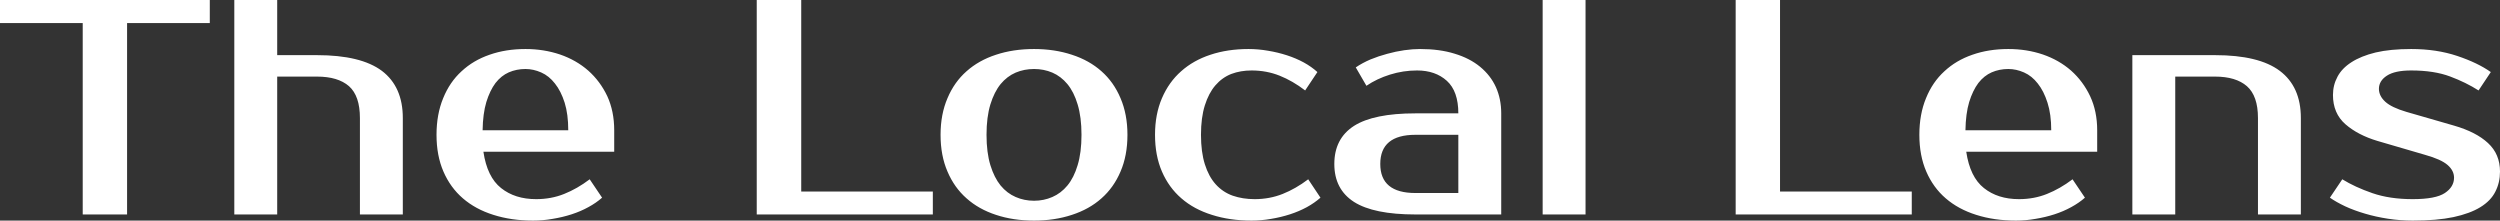 <?xml version="1.0" encoding="UTF-8" standalone="yes"?>
<svg xmlns="http://www.w3.org/2000/svg" width="100%" height="100%" viewBox="0 0 187.68 16.56" fill="#FFFFFF">
  <rect x="0" y="0" width="187.68" height="16.56" fill="#333333" stroke="none"/>
  <path d="M15.75 0L15.75 1.73L9.54 1.73L9.54 16.10L6.21 16.10L6.21 1.73L0 1.73L0 0L15.75 0ZM30.24 8.86L30.24 16.10L27.02 16.10L27.02 8.86Q27.02 7.20 26.20 6.47Q25.37 5.75 23.80 5.75L23.80 5.75L20.81 5.75L20.81 16.10L17.59 16.10L17.59 0L20.81 0L20.81 4.14L23.80 4.14Q27.09 4.14 28.67 5.32Q30.24 6.51 30.24 8.86L30.24 8.86ZM40.25 14.95L40.25 14.95Q41.38 14.95 42.35 14.56Q43.33 14.17 44.27 13.46L44.27 13.46L45.20 14.84Q44.76 15.23 44.17 15.55Q43.59 15.87 42.91 16.09Q42.23 16.31 41.49 16.43Q40.76 16.56 40.02 16.56L40.02 16.56Q38.39 16.56 37.04 16.13Q35.70 15.71 34.75 14.89Q33.81 14.08 33.29 12.88Q32.77 11.68 32.77 10.12L32.77 10.12Q32.77 8.58 33.27 7.37Q33.76 6.16 34.65 5.35Q35.53 4.53 36.75 4.11Q37.97 3.68 39.45 3.68L39.45 3.68Q40.82 3.68 42.04 4.09Q43.26 4.51 44.16 5.30Q45.06 6.10 45.59 7.22Q46.11 8.35 46.11 9.78L46.11 9.78L46.11 11.39L36.29 11.39Q36.57 13.29 37.62 14.12Q38.66 14.95 40.25 14.95ZM39.45 5.18L39.45 5.18Q38.78 5.18 38.20 5.43Q37.63 5.68 37.20 6.23Q36.78 6.79 36.51 7.66Q36.25 8.53 36.23 9.78L36.23 9.78L42.66 9.78Q42.66 8.58 42.39 7.71Q42.11 6.83 41.66 6.27Q41.22 5.70 40.63 5.44Q40.04 5.18 39.45 5.18ZM60.15 14.38L70.03 14.38L70.03 16.10L56.81 16.10L56.81 0L60.15 0L60.15 14.38ZM77.63 15.07L77.63 15.07Q78.36 15.07 79.00 14.79Q79.65 14.51 80.13 13.93Q80.62 13.34 80.90 12.40Q81.19 11.45 81.19 10.12L81.19 10.12Q81.19 8.79 80.90 7.84Q80.62 6.90 80.13 6.31Q79.65 5.73 79.00 5.45Q78.36 5.18 77.63 5.18L77.63 5.18Q76.89 5.18 76.25 5.45Q75.60 5.73 75.12 6.31Q74.64 6.90 74.35 7.84Q74.06 8.79 74.06 10.12L74.06 10.12Q74.06 11.45 74.35 12.40Q74.64 13.34 75.12 13.93Q75.60 14.51 76.25 14.79Q76.89 15.07 77.63 15.07ZM77.63 3.68L77.63 3.68Q79.17 3.68 80.47 4.11Q81.77 4.53 82.69 5.35Q83.61 6.16 84.12 7.37Q84.64 8.58 84.64 10.12L84.64 10.12Q84.64 11.68 84.12 12.88Q83.61 14.08 82.69 14.89Q81.77 15.71 80.47 16.13Q79.17 16.56 77.63 16.56L77.63 16.56Q76.06 16.56 74.77 16.13Q73.48 15.71 72.56 14.89Q71.64 14.08 71.13 12.88Q70.61 11.68 70.61 10.12L70.61 10.12Q70.61 8.58 71.13 7.37Q71.64 6.16 72.56 5.35Q73.48 4.53 74.77 4.11Q76.06 3.68 77.63 3.68ZM93.73 3.68L93.73 3.68Q94.46 3.68 95.20 3.81Q95.93 3.93 96.61 4.15Q97.29 4.37 97.88 4.69Q98.46 5.01 98.90 5.41L98.90 5.41L97.98 6.79Q97.04 6.07 96.06 5.68Q95.08 5.29 93.96 5.29L93.96 5.29Q93.13 5.29 92.44 5.55Q91.75 5.82 91.24 6.41Q90.74 6.99 90.45 7.91Q90.16 8.83 90.16 10.12L90.16 10.12Q90.16 11.41 90.45 12.33Q90.74 13.25 91.26 13.83Q91.79 14.42 92.54 14.69Q93.29 14.95 94.19 14.95L94.19 14.95Q95.31 14.95 96.29 14.56Q97.27 14.17 98.21 13.46L98.21 13.46L99.13 14.84Q98.69 15.23 98.11 15.55Q97.52 15.87 96.84 16.09Q96.16 16.31 95.43 16.43Q94.69 16.56 93.96 16.56L93.96 16.56Q92.32 16.56 90.98 16.13Q89.63 15.71 88.69 14.89Q87.75 14.08 87.23 12.88Q86.71 11.68 86.71 10.12L86.71 10.12Q86.71 8.58 87.23 7.37Q87.75 6.16 88.67 5.35Q89.59 4.53 90.87 4.11Q92.16 3.68 93.73 3.68ZM103.62 12.31L103.62 12.31Q103.62 14.49 106.26 14.49L106.26 14.49L109.48 14.49L109.48 10.12L106.26 10.12Q103.62 10.12 103.62 12.31ZM106.26 8.51L109.48 8.51Q109.48 6.85 108.62 6.07Q107.76 5.29 106.38 5.29L106.38 5.29Q105.34 5.29 104.35 5.60Q103.36 5.91 102.58 6.44L102.58 6.44L101.78 5.06Q102.28 4.72 102.89 4.46Q103.50 4.21 104.14 4.04Q104.79 3.86 105.42 3.77Q106.05 3.68 106.61 3.68L106.61 3.68Q108.08 3.68 109.20 4.03Q110.33 4.37 111.11 5.01Q111.90 5.66 112.30 6.54Q112.70 7.43 112.70 8.51L112.70 8.51L112.70 16.10L106.26 16.10Q103.13 16.10 101.65 15.16Q100.17 14.21 100.17 12.31L100.17 12.31Q100.17 10.40 101.65 9.45Q103.13 8.51 106.26 8.51L106.26 8.51ZM119.03 0L119.03 16.10L115.81 16.10L115.81 0L119.03 0ZM133.63 14.38L143.52 14.38L143.52 16.10L130.30 16.10L130.30 0L133.63 0L133.63 14.38ZM151.57 14.95L151.57 14.95Q152.70 14.95 153.67 14.56Q154.65 14.17 155.59 13.46L155.59 13.46L156.52 14.84Q156.08 15.23 155.49 15.55Q154.91 15.87 154.23 16.09Q153.55 16.31 152.81 16.43Q152.08 16.56 151.34 16.56L151.34 16.56Q149.71 16.56 148.36 16.13Q147.02 15.71 146.07 14.89Q145.13 14.08 144.61 12.88Q144.09 11.68 144.09 10.12L144.09 10.12Q144.09 8.58 144.59 7.37Q145.08 6.16 145.97 5.35Q146.85 4.53 148.07 4.11Q149.29 3.68 150.77 3.68L150.77 3.68Q152.15 3.68 153.36 4.09Q154.58 4.51 155.48 5.30Q156.38 6.10 156.91 7.22Q157.44 8.35 157.44 9.78L157.44 9.78L157.44 11.39L147.61 11.39Q147.89 13.29 148.94 14.12Q149.98 14.95 151.57 14.95ZM150.77 5.18L150.77 5.18Q150.10 5.18 149.52 5.43Q148.95 5.68 148.52 6.23Q148.10 6.79 147.83 7.66Q147.57 8.53 147.55 9.78L147.55 9.78L153.99 9.78Q153.99 8.58 153.71 7.71Q153.43 6.83 152.98 6.27Q152.54 5.70 151.95 5.44Q151.36 5.18 150.77 5.18ZM172.73 8.86L172.73 16.10L169.51 16.10L169.51 8.86Q169.51 7.20 168.68 6.47Q167.85 5.75 166.29 5.75L166.29 5.75L163.30 5.75L163.30 16.10L160.08 16.10L160.08 4.14L166.29 4.14Q169.58 4.14 171.15 5.32Q172.73 6.51 172.73 8.86L172.73 8.86ZM178.59 6.67L178.59 6.67Q178.59 7.20 179.07 7.64Q179.54 8.07 180.66 8.40L180.66 8.40L184.23 9.43Q185.89 9.91 186.78 10.74Q187.68 11.57 187.68 12.88L187.68 12.88Q187.68 13.71 187.33 14.39Q186.99 15.07 186.21 15.55Q185.43 16.03 184.18 16.30Q182.94 16.56 181.13 16.56L181.13 16.56Q180.18 16.56 179.27 16.42Q178.36 16.28 177.55 16.04Q176.73 15.80 176.06 15.49Q175.40 15.18 174.91 14.84L174.91 14.84L175.84 13.46Q176.80 14.05 178.10 14.50Q179.40 14.95 181.13 14.95L181.13 14.95Q182.85 14.95 183.54 14.49Q184.23 14.03 184.23 13.34L184.23 13.34Q184.23 12.81 183.75 12.39Q183.26 11.96 182.04 11.62L182.04 11.62L178.48 10.58Q177.01 10.14 176.08 9.33Q175.14 8.51 175.14 7.13L175.14 7.13Q175.14 6.39 175.48 5.76Q175.81 5.13 176.53 4.67Q177.24 4.21 178.34 3.94Q179.45 3.68 181.01 3.68L181.01 3.68Q182.92 3.68 184.47 4.20Q186.02 4.72 186.99 5.41L186.99 5.41L186.07 6.79Q185.13 6.19 183.93 5.74Q182.73 5.29 181.01 5.29L181.01 5.29Q179.79 5.29 179.19 5.68Q178.59 6.07 178.59 6.67Z" preserveAspectRatio="none"/>
</svg>